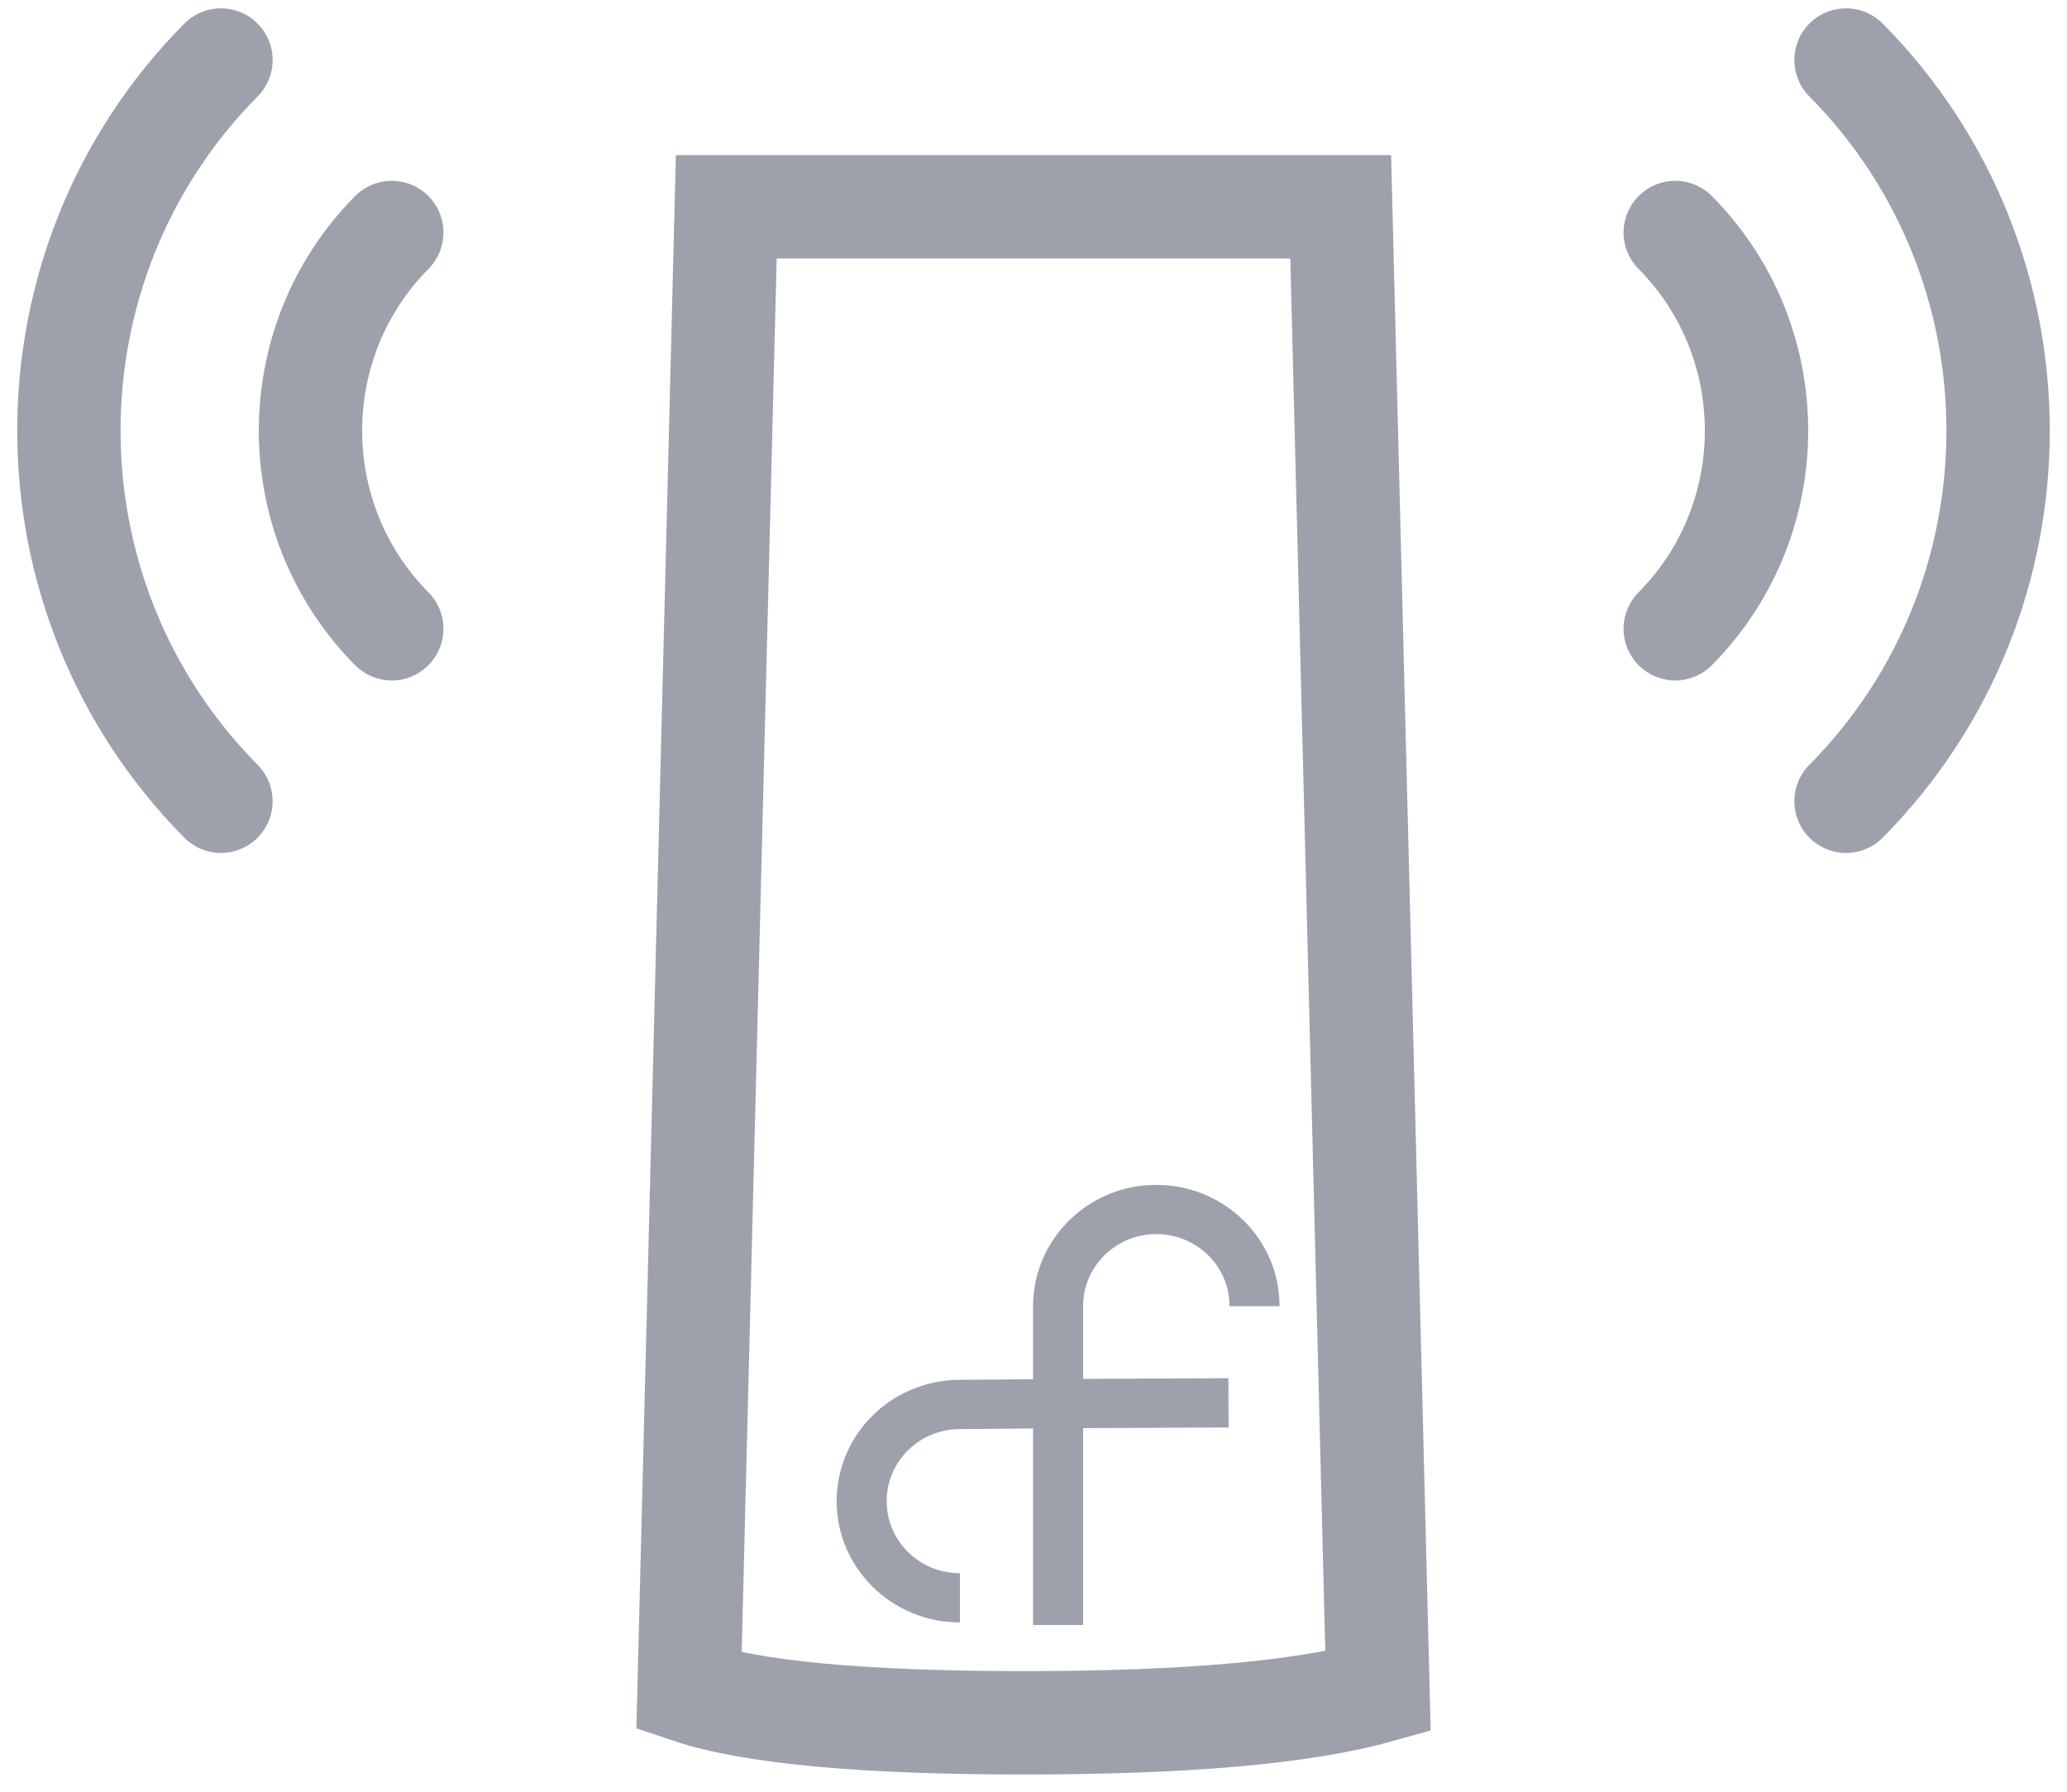 <?xml version="1.0" encoding="UTF-8"?>
<svg width="30px" height="26px" viewBox="0 0 30 26" version="1.1" xmlns="http://www.w3.org/2000/svg" xmlns:xlink="http://www.w3.org/1999/xlink">
    <title>57034C84-A2BC-48E5-B27D-9D3C9814BA4D</title>
    <g id="Homepage" stroke="none" stroke-width="1" fill="none" fill-rule="evenodd">
        <g id="POC-1---faster-speeds" transform="translate(-849, -2044)">
            <g id="wi-fi-6" transform="translate(850, 2044.871)">
                <path d="M9.541,2.129 L9,23.675 C9.901,23.978 11.523,24.129 13.865,24.129 C16.207,24.129 17.919,23.978 19,23.675 L18.459,2.129 L9.541,2.129 Z" id="Path-3" stroke="#9DA1AB" stroke-width="1.5"></path>
                <path d="M14.72,18.083 C14.72,17.803 14.831,17.541 15.031,17.343 C15.232,17.146 15.499,17.037 15.783,17.037 C16.066,17.037 16.333,17.146 16.534,17.343 C16.735,17.541 16.845,17.803 16.845,18.083 L17.571,18.083 C17.571,17.845 17.524,17.615 17.431,17.397 C17.341,17.188 17.212,17 17.048,16.838 C16.883,16.677 16.692,16.55 16.479,16.461 C16.258,16.369 16.024,16.323 15.783,16.323 C15.541,16.323 15.307,16.369 15.086,16.461 C14.873,16.55 14.682,16.677 14.518,16.838 C14.354,17 14.225,17.188 14.135,17.397 C14.041,17.615 13.994,17.845 13.994,18.083 L13.994,18.808 L13.994,19.143 L12.93,19.152 C12.689,19.152 12.455,19.199 12.235,19.291 C12.022,19.379 11.831,19.506 11.667,19.668 C11.503,19.829 11.374,20.017 11.284,20.227 C11.19,20.444 11.143,20.675 11.143,20.912 C11.143,21.15 11.19,21.38 11.284,21.598 C11.374,21.807 11.503,21.995 11.667,22.157 C11.831,22.318 12.022,22.445 12.235,22.534 C12.456,22.626 12.69,22.672 12.932,22.672 L12.932,21.958 C12.648,21.958 12.381,21.849 12.18,21.652 C11.98,21.454 11.869,21.192 11.869,20.912 C11.869,20.633 11.98,20.37 12.18,20.173 C12.381,19.976 12.648,19.867 12.932,19.867 L12.933,19.867 L13.994,19.858 L13.994,22.71 L14.72,22.71 L14.72,19.853 L16.832,19.843 L16.828,19.128 L14.72,19.138 L14.72,18.808 L14.72,18.083 Z" id="Fill-1" fill="#9DA1AB"></path>
                <path d="M23.314,2.503 C24.887,4.09 24.887,6.665 23.314,8.253" id="Stroke-1" stroke="#9DA1AB" stroke-width="1.5" stroke-linecap="round" stroke-linejoin="round"></path>
                <path d="M25.793,0 C28.736,2.97 28.736,7.785 25.793,10.756" id="Stroke-7" stroke="#9DA1AB" stroke-width="1.5" stroke-linecap="round" stroke-linejoin="round"></path>
                <path d="M4.686,8.253 C3.113,6.665 3.113,4.091 4.686,2.503" id="Stroke-3" stroke="#9DA1AB" stroke-width="1.5" stroke-linecap="round" stroke-linejoin="round"></path>
                <path d="M2.207,10.756 C-0.736,7.785 -0.736,2.97 2.207,9.9446703e-06" id="Stroke-5" stroke="#9DA1AB" stroke-width="1.5" stroke-linecap="round" stroke-linejoin="round"></path>
            </g>
        </g>
    </g>
</svg>